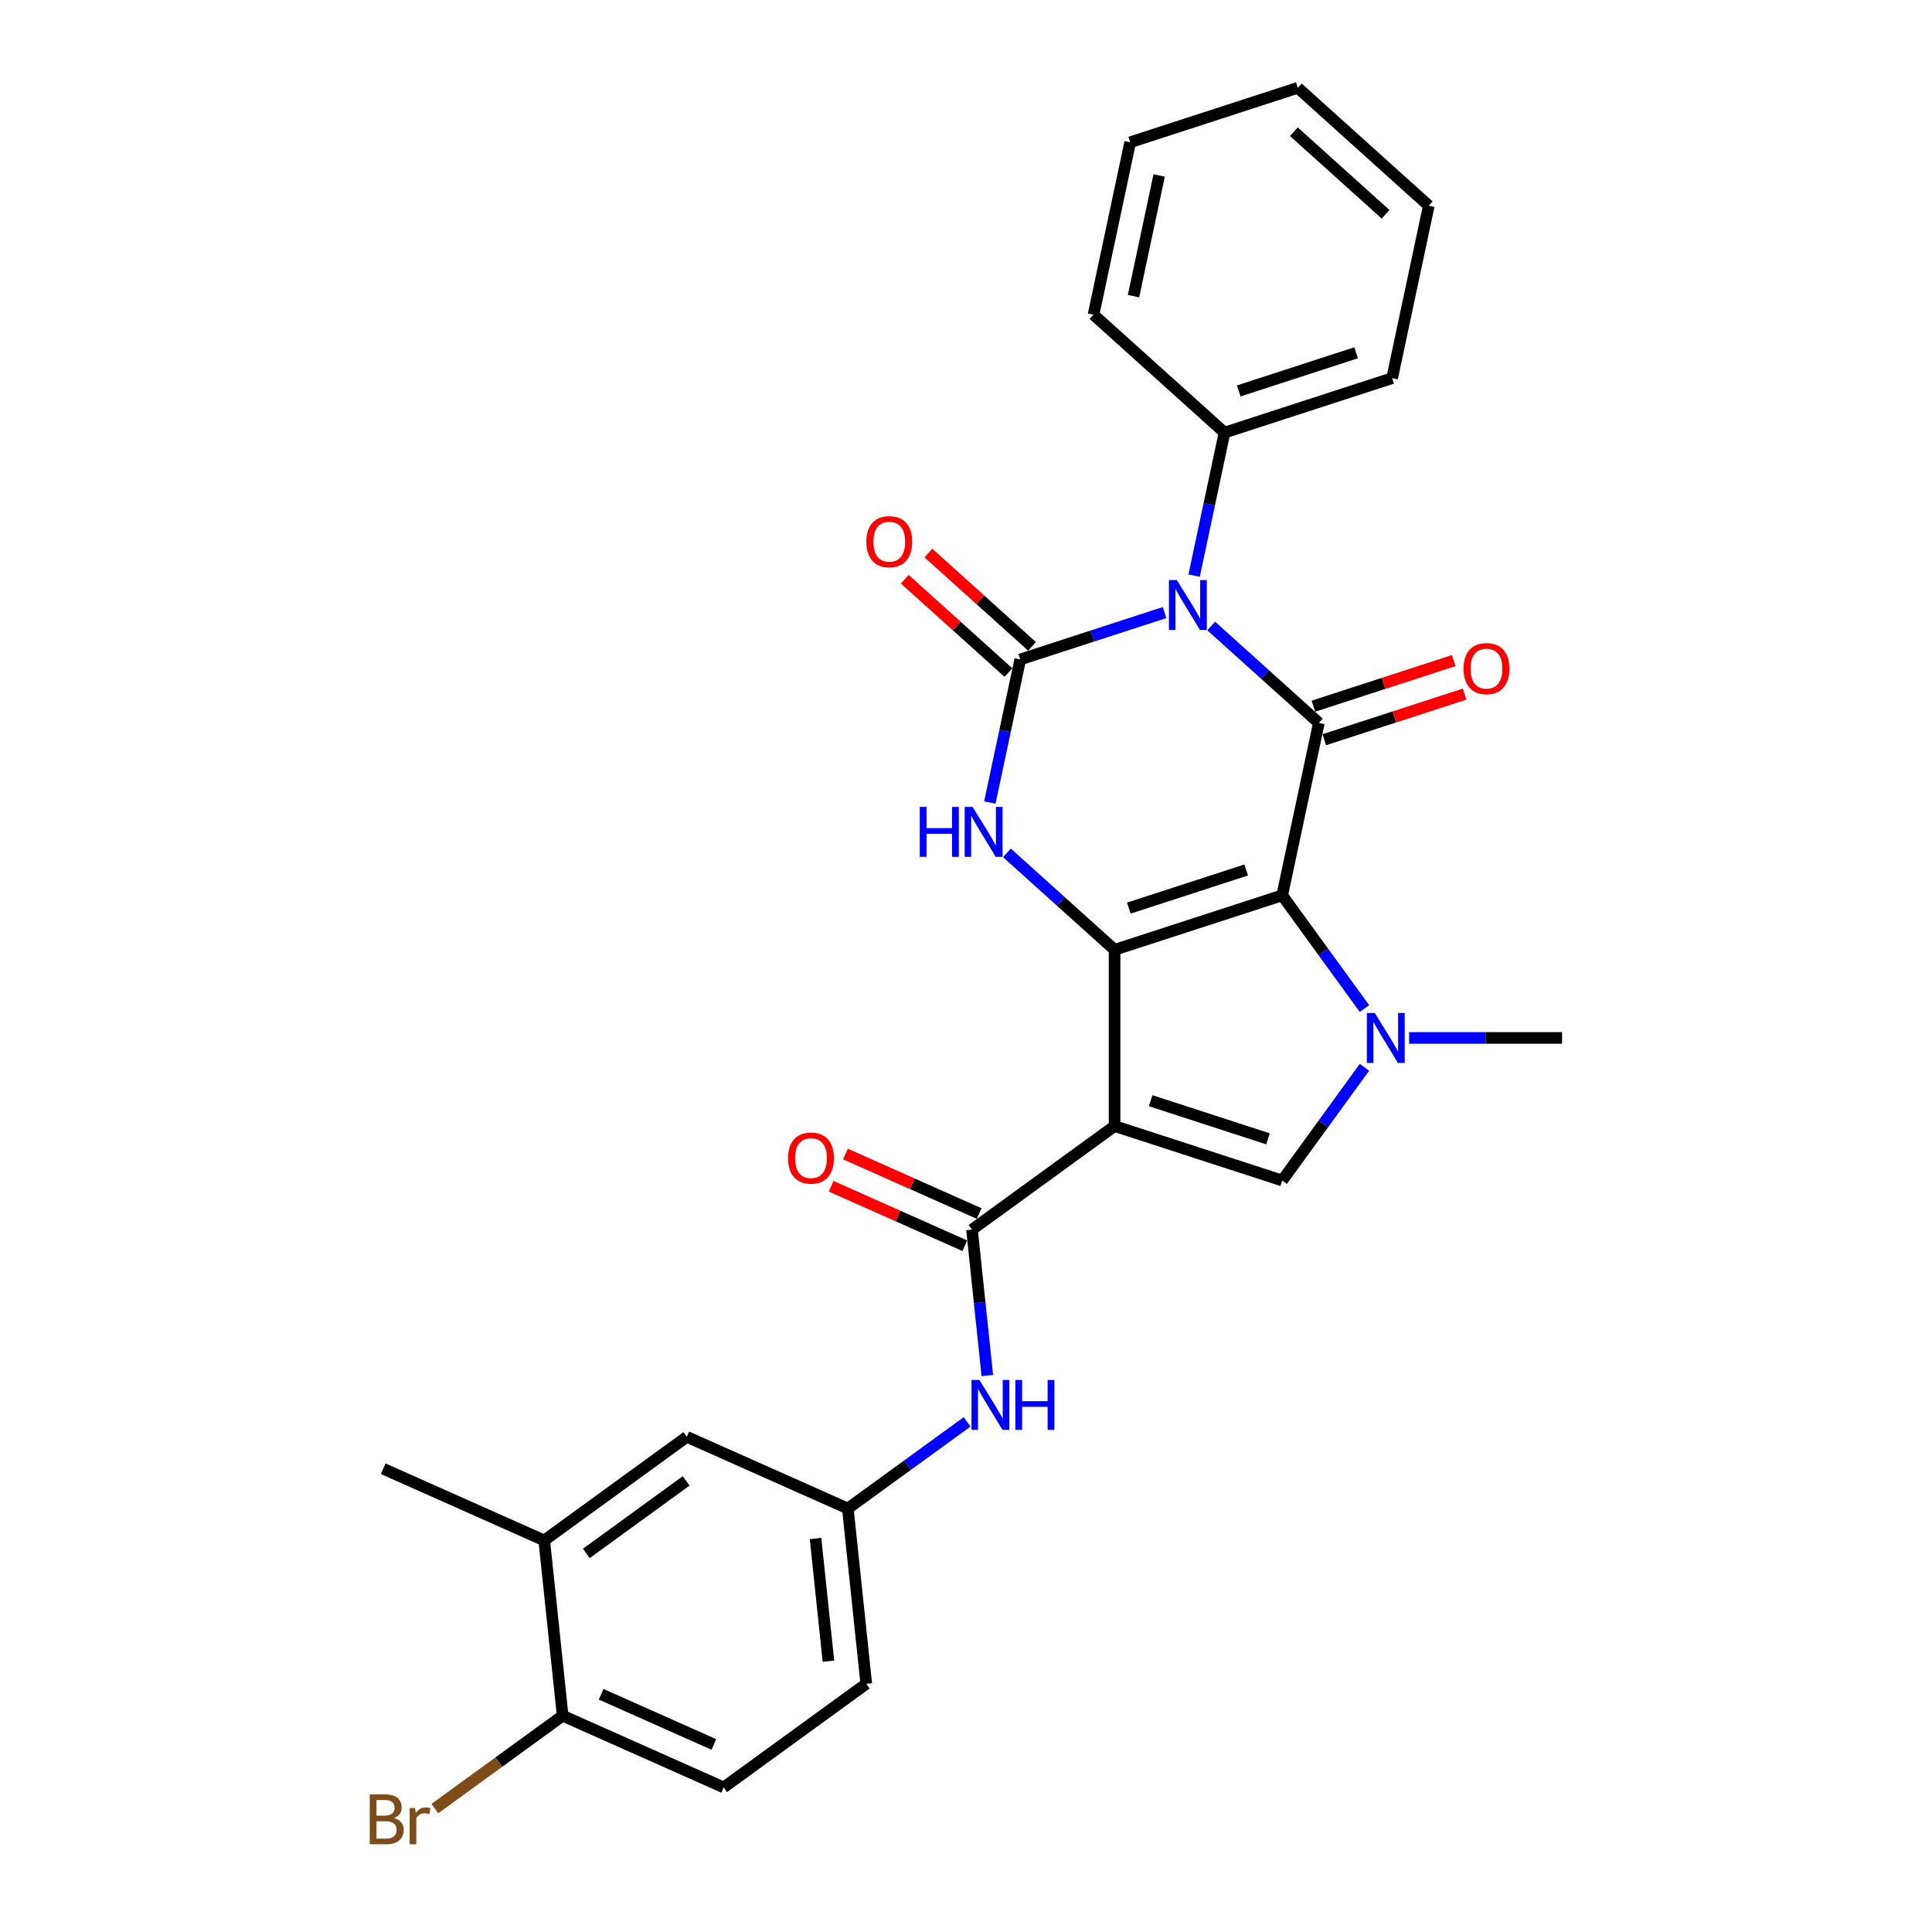 <?xml version='1.0' encoding='iso-8859-1'?>
<svg version='1.1' baseProfile='full'
              xmlns='http://www.w3.org/2000/svg'
                      xmlns:rdkit='http://www.rdkit.org/xml'
                      xmlns:xlink='http://www.w3.org/1999/xlink'
                  xml:space='preserve'
width='1000px' height='1000px' viewBox='0 0 1000 1000'>
<!-- END OF HEADER -->
<rect style='opacity:1.0;fill:#FFFFFF;stroke:none' width='1000' height='1000' x='0' y='0'> </rect>
<path class='bond-0' d='M 663.668,463.426 L 576.907,491.617' style='fill:none;fill-rule:evenodd;stroke:#000000;stroke-width:6px;stroke-linecap:butt;stroke-linejoin:miter;stroke-opacity:1' />
<path class='bond-0' d='M 645.015,450.303 L 584.283,470.036' style='fill:none;fill-rule:evenodd;stroke:#000000;stroke-width:6px;stroke-linecap:butt;stroke-linejoin:miter;stroke-opacity:1' />
<path class='bond-3' d='M 663.668,463.426 L 682.635,374.194' style='fill:none;fill-rule:evenodd;stroke:#000000;stroke-width:6px;stroke-linecap:butt;stroke-linejoin:miter;stroke-opacity:1' />
<path class='bond-5' d='M 663.668,463.426 L 684.957,492.729' style='fill:none;fill-rule:evenodd;stroke:#000000;stroke-width:6px;stroke-linecap:butt;stroke-linejoin:miter;stroke-opacity:1' />
<path class='bond-5' d='M 684.957,492.729 L 706.247,522.032' style='fill:none;fill-rule:evenodd;stroke:#0000FF;stroke-width:6px;stroke-linecap:butt;stroke-linejoin:miter;stroke-opacity:1' />
<path class='bond-2' d='M 576.907,491.617 L 576.907,582.843' style='fill:none;fill-rule:evenodd;stroke:#000000;stroke-width:6px;stroke-linecap:butt;stroke-linejoin:miter;stroke-opacity:1' />
<path class='bond-6' d='M 576.907,491.617 L 549.049,466.533' style='fill:none;fill-rule:evenodd;stroke:#000000;stroke-width:6px;stroke-linecap:butt;stroke-linejoin:miter;stroke-opacity:1' />
<path class='bond-6' d='M 549.049,466.533 L 521.191,441.45' style='fill:none;fill-rule:evenodd;stroke:#0000FF;stroke-width:6px;stroke-linecap:butt;stroke-linejoin:miter;stroke-opacity:1' />
<path class='bond-1' d='M 626.919,324.027 L 654.777,349.111' style='fill:none;fill-rule:evenodd;stroke:#0000FF;stroke-width:6px;stroke-linecap:butt;stroke-linejoin:miter;stroke-opacity:1' />
<path class='bond-1' d='M 654.777,349.111 L 682.635,374.194' style='fill:none;fill-rule:evenodd;stroke:#000000;stroke-width:6px;stroke-linecap:butt;stroke-linejoin:miter;stroke-opacity:1' />
<path class='bond-4' d='M 602.762,317.076 L 565.421,329.209' style='fill:none;fill-rule:evenodd;stroke:#0000FF;stroke-width:6px;stroke-linecap:butt;stroke-linejoin:miter;stroke-opacity:1' />
<path class='bond-4' d='M 565.421,329.209 L 528.079,341.342' style='fill:none;fill-rule:evenodd;stroke:#000000;stroke-width:6px;stroke-linecap:butt;stroke-linejoin:miter;stroke-opacity:1' />
<path class='bond-10' d='M 618.071,297.954 L 625.939,260.937' style='fill:none;fill-rule:evenodd;stroke:#0000FF;stroke-width:6px;stroke-linecap:butt;stroke-linejoin:miter;stroke-opacity:1' />
<path class='bond-10' d='M 625.939,260.937 L 633.807,223.919' style='fill:none;fill-rule:evenodd;stroke:#000000;stroke-width:6px;stroke-linecap:butt;stroke-linejoin:miter;stroke-opacity:1' />
<path class='bond-8' d='M 576.907,582.843 L 503.103,636.464' style='fill:none;fill-rule:evenodd;stroke:#000000;stroke-width:6px;stroke-linecap:butt;stroke-linejoin:miter;stroke-opacity:1' />
<path class='bond-28' d='M 576.907,582.843 L 663.668,611.033' style='fill:none;fill-rule:evenodd;stroke:#000000;stroke-width:6px;stroke-linecap:butt;stroke-linejoin:miter;stroke-opacity:1' />
<path class='bond-28' d='M 595.559,569.719 L 656.291,589.452' style='fill:none;fill-rule:evenodd;stroke:#000000;stroke-width:6px;stroke-linecap:butt;stroke-linejoin:miter;stroke-opacity:1' />
<path class='bond-12' d='M 685.454,382.87 L 721.764,371.072' style='fill:none;fill-rule:evenodd;stroke:#000000;stroke-width:6px;stroke-linecap:butt;stroke-linejoin:miter;stroke-opacity:1' />
<path class='bond-12' d='M 721.764,371.072 L 758.075,359.274' style='fill:none;fill-rule:evenodd;stroke:#FF0000;stroke-width:6px;stroke-linecap:butt;stroke-linejoin:miter;stroke-opacity:1' />
<path class='bond-12' d='M 679.815,365.518 L 716.126,353.72' style='fill:none;fill-rule:evenodd;stroke:#000000;stroke-width:6px;stroke-linecap:butt;stroke-linejoin:miter;stroke-opacity:1' />
<path class='bond-12' d='M 716.126,353.72 L 752.436,341.922' style='fill:none;fill-rule:evenodd;stroke:#FF0000;stroke-width:6px;stroke-linecap:butt;stroke-linejoin:miter;stroke-opacity:1' />
<path class='bond-11' d='M 534.184,334.563 L 507.357,310.408' style='fill:none;fill-rule:evenodd;stroke:#000000;stroke-width:6px;stroke-linecap:butt;stroke-linejoin:miter;stroke-opacity:1' />
<path class='bond-11' d='M 507.357,310.408 L 480.53,286.252' style='fill:none;fill-rule:evenodd;stroke:#FF0000;stroke-width:6px;stroke-linecap:butt;stroke-linejoin:miter;stroke-opacity:1' />
<path class='bond-11' d='M 521.975,348.122 L 495.148,323.966' style='fill:none;fill-rule:evenodd;stroke:#000000;stroke-width:6px;stroke-linecap:butt;stroke-linejoin:miter;stroke-opacity:1' />
<path class='bond-11' d='M 495.148,323.966 L 468.321,299.811' style='fill:none;fill-rule:evenodd;stroke:#FF0000;stroke-width:6px;stroke-linecap:butt;stroke-linejoin:miter;stroke-opacity:1' />
<path class='bond-29' d='M 528.079,341.342 L 520.211,378.359' style='fill:none;fill-rule:evenodd;stroke:#000000;stroke-width:6px;stroke-linecap:butt;stroke-linejoin:miter;stroke-opacity:1' />
<path class='bond-29' d='M 520.211,378.359 L 512.343,415.376' style='fill:none;fill-rule:evenodd;stroke:#0000FF;stroke-width:6px;stroke-linecap:butt;stroke-linejoin:miter;stroke-opacity:1' />
<path class='bond-7' d='M 706.247,552.428 L 684.957,581.731' style='fill:none;fill-rule:evenodd;stroke:#0000FF;stroke-width:6px;stroke-linecap:butt;stroke-linejoin:miter;stroke-opacity:1' />
<path class='bond-7' d='M 684.957,581.731 L 663.668,611.033' style='fill:none;fill-rule:evenodd;stroke:#000000;stroke-width:6px;stroke-linecap:butt;stroke-linejoin:miter;stroke-opacity:1' />
<path class='bond-19' d='M 729.367,537.23 L 768.941,537.23' style='fill:none;fill-rule:evenodd;stroke:#0000FF;stroke-width:6px;stroke-linecap:butt;stroke-linejoin:miter;stroke-opacity:1' />
<path class='bond-19' d='M 768.941,537.23 L 808.515,537.23' style='fill:none;fill-rule:evenodd;stroke:#000000;stroke-width:6px;stroke-linecap:butt;stroke-linejoin:miter;stroke-opacity:1' />
<path class='bond-9' d='M 503.103,636.464 L 507.072,674.228' style='fill:none;fill-rule:evenodd;stroke:#000000;stroke-width:6px;stroke-linecap:butt;stroke-linejoin:miter;stroke-opacity:1' />
<path class='bond-9' d='M 507.072,674.228 L 511.042,711.992' style='fill:none;fill-rule:evenodd;stroke:#0000FF;stroke-width:6px;stroke-linecap:butt;stroke-linejoin:miter;stroke-opacity:1' />
<path class='bond-15' d='M 506.814,628.13 L 472.214,612.725' style='fill:none;fill-rule:evenodd;stroke:#000000;stroke-width:6px;stroke-linecap:butt;stroke-linejoin:miter;stroke-opacity:1' />
<path class='bond-15' d='M 472.214,612.725 L 437.615,597.321' style='fill:none;fill-rule:evenodd;stroke:#FF0000;stroke-width:6px;stroke-linecap:butt;stroke-linejoin:miter;stroke-opacity:1' />
<path class='bond-15' d='M 499.393,644.798 L 464.793,629.393' style='fill:none;fill-rule:evenodd;stroke:#000000;stroke-width:6px;stroke-linecap:butt;stroke-linejoin:miter;stroke-opacity:1' />
<path class='bond-15' d='M 464.793,629.393 L 430.194,613.989' style='fill:none;fill-rule:evenodd;stroke:#FF0000;stroke-width:6px;stroke-linecap:butt;stroke-linejoin:miter;stroke-opacity:1' />
<path class='bond-14' d='M 500.561,735.966 L 469.698,758.389' style='fill:none;fill-rule:evenodd;stroke:#0000FF;stroke-width:6px;stroke-linecap:butt;stroke-linejoin:miter;stroke-opacity:1' />
<path class='bond-14' d='M 469.698,758.389 L 438.836,780.811' style='fill:none;fill-rule:evenodd;stroke:#000000;stroke-width:6px;stroke-linecap:butt;stroke-linejoin:miter;stroke-opacity:1' />
<path class='bond-23' d='M 633.807,223.919 L 720.568,195.729' style='fill:none;fill-rule:evenodd;stroke:#000000;stroke-width:6px;stroke-linecap:butt;stroke-linejoin:miter;stroke-opacity:1' />
<path class='bond-23' d='M 641.183,202.339 L 701.916,182.605' style='fill:none;fill-rule:evenodd;stroke:#000000;stroke-width:6px;stroke-linecap:butt;stroke-linejoin:miter;stroke-opacity:1' />
<path class='bond-24' d='M 633.807,223.919 L 566.013,162.877' style='fill:none;fill-rule:evenodd;stroke:#000000;stroke-width:6px;stroke-linecap:butt;stroke-linejoin:miter;stroke-opacity:1' />
<path class='bond-13' d='M 281.693,797.328 L 355.497,743.707' style='fill:none;fill-rule:evenodd;stroke:#000000;stroke-width:6px;stroke-linecap:butt;stroke-linejoin:miter;stroke-opacity:1' />
<path class='bond-13' d='M 303.488,804.045 L 355.15,766.51' style='fill:none;fill-rule:evenodd;stroke:#000000;stroke-width:6px;stroke-linecap:butt;stroke-linejoin:miter;stroke-opacity:1' />
<path class='bond-22' d='M 281.693,797.328 L 198.354,760.223' style='fill:none;fill-rule:evenodd;stroke:#000000;stroke-width:6px;stroke-linecap:butt;stroke-linejoin:miter;stroke-opacity:1' />
<path class='bond-31' d='M 281.693,797.328 L 291.229,888.054' style='fill:none;fill-rule:evenodd;stroke:#000000;stroke-width:6px;stroke-linecap:butt;stroke-linejoin:miter;stroke-opacity:1' />
<path class='bond-17' d='M 438.836,780.811 L 355.497,743.707' style='fill:none;fill-rule:evenodd;stroke:#000000;stroke-width:6px;stroke-linecap:butt;stroke-linejoin:miter;stroke-opacity:1' />
<path class='bond-20' d='M 438.836,780.811 L 448.371,871.538' style='fill:none;fill-rule:evenodd;stroke:#000000;stroke-width:6px;stroke-linecap:butt;stroke-linejoin:miter;stroke-opacity:1' />
<path class='bond-20' d='M 422.121,796.328 L 428.796,859.836' style='fill:none;fill-rule:evenodd;stroke:#000000;stroke-width:6px;stroke-linecap:butt;stroke-linejoin:miter;stroke-opacity:1' />
<path class='bond-16' d='M 291.229,888.054 L 374.568,925.159' style='fill:none;fill-rule:evenodd;stroke:#000000;stroke-width:6px;stroke-linecap:butt;stroke-linejoin:miter;stroke-opacity:1' />
<path class='bond-16' d='M 311.151,876.952 L 369.488,902.925' style='fill:none;fill-rule:evenodd;stroke:#000000;stroke-width:6px;stroke-linecap:butt;stroke-linejoin:miter;stroke-opacity:1' />
<path class='bond-21' d='M 291.229,888.054 L 258.159,912.081' style='fill:none;fill-rule:evenodd;stroke:#000000;stroke-width:6px;stroke-linecap:butt;stroke-linejoin:miter;stroke-opacity:1' />
<path class='bond-21' d='M 258.159,912.081 L 225.089,936.108' style='fill:none;fill-rule:evenodd;stroke:#7F4C19;stroke-width:6px;stroke-linecap:butt;stroke-linejoin:miter;stroke-opacity:1' />
<path class='bond-18' d='M 374.568,925.159 L 448.371,871.538' style='fill:none;fill-rule:evenodd;stroke:#000000;stroke-width:6px;stroke-linecap:butt;stroke-linejoin:miter;stroke-opacity:1' />
<path class='bond-26' d='M 720.568,195.729 L 739.535,106.497' style='fill:none;fill-rule:evenodd;stroke:#000000;stroke-width:6px;stroke-linecap:butt;stroke-linejoin:miter;stroke-opacity:1' />
<path class='bond-25' d='M 566.013,162.877 L 584.98,73.645' style='fill:none;fill-rule:evenodd;stroke:#000000;stroke-width:6px;stroke-linecap:butt;stroke-linejoin:miter;stroke-opacity:1' />
<path class='bond-25' d='M 586.705,153.286 L 599.982,90.823' style='fill:none;fill-rule:evenodd;stroke:#000000;stroke-width:6px;stroke-linecap:butt;stroke-linejoin:miter;stroke-opacity:1' />
<path class='bond-27' d='M 584.98,73.645 L 671.741,45.455' style='fill:none;fill-rule:evenodd;stroke:#000000;stroke-width:6px;stroke-linecap:butt;stroke-linejoin:miter;stroke-opacity:1' />
<path class='bond-30' d='M 739.535,106.497 L 671.741,45.455' style='fill:none;fill-rule:evenodd;stroke:#000000;stroke-width:6px;stroke-linecap:butt;stroke-linejoin:miter;stroke-opacity:1' />
<path class='bond-30' d='M 717.158,110.899 L 669.702,68.17' style='fill:none;fill-rule:evenodd;stroke:#000000;stroke-width:6px;stroke-linecap:butt;stroke-linejoin:miter;stroke-opacity:1' />
<path  class='atom-2' d='M 609.13 300.234
L 617.595 313.918
Q 618.435 315.268, 619.785 317.713
Q 621.135 320.158, 621.208 320.304
L 621.208 300.234
L 624.638 300.234
L 624.638 326.069
L 621.099 326.069
L 612.012 311.108
Q 610.954 309.357, 609.823 307.35
Q 608.728 305.343, 608.4 304.723
L 608.4 326.069
L 605.043 326.069
L 605.043 300.234
L 609.13 300.234
' fill='#0000FF'/>
<path  class='atom-6' d='M 711.578 524.312
L 720.044 537.996
Q 720.883 539.346, 722.233 541.791
Q 723.583 544.236, 723.656 544.382
L 723.656 524.312
L 727.087 524.312
L 727.087 550.147
L 723.547 550.147
L 714.461 535.186
Q 713.403 533.435, 712.271 531.428
Q 711.177 529.421, 710.848 528.8
L 710.848 550.147
L 707.491 550.147
L 707.491 524.312
L 711.578 524.312
' fill='#0000FF'/>
<path  class='atom-7' d='M 476.07 417.657
L 479.573 417.657
L 479.573 428.641
L 492.783 428.641
L 492.783 417.657
L 496.286 417.657
L 496.286 443.492
L 492.783 443.492
L 492.783 431.56
L 479.573 431.56
L 479.573 443.492
L 476.07 443.492
L 476.07 417.657
' fill='#0000FF'/>
<path  class='atom-7' d='M 503.402 417.657
L 511.867 431.341
Q 512.707 432.691, 514.057 435.136
Q 515.407 437.581, 515.48 437.727
L 515.48 417.657
L 518.91 417.657
L 518.91 443.492
L 515.371 443.492
L 506.284 428.531
Q 505.226 426.78, 504.095 424.773
Q 503 422.766, 502.672 422.145
L 502.672 443.492
L 499.315 443.492
L 499.315 417.657
L 503.402 417.657
' fill='#0000FF'/>
<path  class='atom-10' d='M 506.928 714.273
L 515.394 727.956
Q 516.233 729.307, 517.583 731.751
Q 518.933 734.196, 519.006 734.342
L 519.006 714.273
L 522.437 714.273
L 522.437 740.108
L 518.897 740.108
L 509.811 725.147
Q 508.753 723.395, 507.621 721.388
Q 506.527 719.381, 506.198 718.761
L 506.198 740.108
L 502.841 740.108
L 502.841 714.273
L 506.928 714.273
' fill='#0000FF'/>
<path  class='atom-10' d='M 525.538 714.273
L 529.041 714.273
L 529.041 725.256
L 542.251 725.256
L 542.251 714.273
L 545.754 714.273
L 545.754 740.108
L 542.251 740.108
L 542.251 728.175
L 529.041 728.175
L 529.041 740.108
L 525.538 740.108
L 525.538 714.273
' fill='#0000FF'/>
<path  class='atom-12' d='M 448.426 280.373
Q 448.426 274.17, 451.491 270.703
Q 454.556 267.237, 460.285 267.237
Q 466.014 267.237, 469.079 270.703
Q 472.145 274.17, 472.145 280.373
Q 472.145 286.65, 469.043 290.226
Q 465.941 293.765, 460.285 293.765
Q 454.593 293.765, 451.491 290.226
Q 448.426 286.686, 448.426 280.373
M 460.285 290.846
Q 464.226 290.846, 466.343 288.219
Q 468.496 285.555, 468.496 280.373
Q 468.496 275.301, 466.343 272.747
Q 464.226 270.156, 460.285 270.156
Q 456.344 270.156, 454.191 272.71
Q 452.075 275.265, 452.075 280.373
Q 452.075 285.591, 454.191 288.219
Q 456.344 290.846, 460.285 290.846
' fill='#FF0000'/>
<path  class='atom-13' d='M 757.536 346.077
Q 757.536 339.873, 760.601 336.407
Q 763.667 332.94, 769.396 332.94
Q 775.125 332.94, 778.19 336.407
Q 781.255 339.873, 781.255 346.077
Q 781.255 352.353, 778.153 355.929
Q 775.052 359.469, 769.396 359.469
Q 763.703 359.469, 760.601 355.929
Q 757.536 352.389, 757.536 346.077
M 769.396 356.549
Q 773.337 356.549, 775.453 353.922
Q 777.606 351.258, 777.606 346.077
Q 777.606 341.004, 775.453 338.45
Q 773.337 335.859, 769.396 335.859
Q 765.455 335.859, 763.302 338.414
Q 761.185 340.968, 761.185 346.077
Q 761.185 351.295, 763.302 353.922
Q 765.455 356.549, 769.396 356.549
' fill='#FF0000'/>
<path  class='atom-16' d='M 407.905 599.432
Q 407.905 593.229, 410.97 589.762
Q 414.035 586.295, 419.764 586.295
Q 425.493 586.295, 428.558 589.762
Q 431.624 593.229, 431.624 599.432
Q 431.624 605.708, 428.522 609.284
Q 425.42 612.824, 419.764 612.824
Q 414.072 612.824, 410.97 609.284
Q 407.905 605.745, 407.905 599.432
M 419.764 609.905
Q 423.705 609.905, 425.822 607.277
Q 427.974 604.614, 427.974 599.432
Q 427.974 594.36, 425.822 591.806
Q 423.705 589.215, 419.764 589.215
Q 415.823 589.215, 413.67 591.769
Q 411.554 594.323, 411.554 599.432
Q 411.554 604.65, 413.67 607.277
Q 415.823 609.905, 419.764 609.905
' fill='#FF0000'/>
<path  class='atom-22' d='M 203.942 941.018
Q 206.424 941.712, 207.664 943.244
Q 208.942 944.74, 208.942 946.966
Q 208.942 950.542, 206.643 952.586
Q 204.38 954.593, 200.074 954.593
L 191.39 954.593
L 191.39 928.758
L 199.016 928.758
Q 203.431 928.758, 205.657 930.546
Q 207.883 932.334, 207.883 935.618
Q 207.883 939.522, 203.942 941.018
M 194.856 931.677
L 194.856 939.778
L 199.016 939.778
Q 201.57 939.778, 202.884 938.756
Q 204.234 937.698, 204.234 935.618
Q 204.234 931.677, 199.016 931.677
L 194.856 931.677
M 200.074 951.674
Q 202.592 951.674, 203.942 950.469
Q 205.292 949.265, 205.292 946.966
Q 205.292 944.85, 203.796 943.792
Q 202.337 942.697, 199.527 942.697
L 194.856 942.697
L 194.856 951.674
L 200.074 951.674
' fill='#7F4C19'/>
<path  class='atom-22' d='M 214.816 935.837
L 215.218 938.428
Q 217.188 935.508, 220.399 935.508
Q 221.421 935.508, 222.808 935.873
L 222.261 938.938
Q 220.691 938.574, 219.816 938.574
Q 218.283 938.574, 217.261 939.194
Q 216.276 939.778, 215.473 941.201
L 215.473 954.593
L 212.043 954.593
L 212.043 935.837
L 214.816 935.837
' fill='#7F4C19'/>
</svg>
